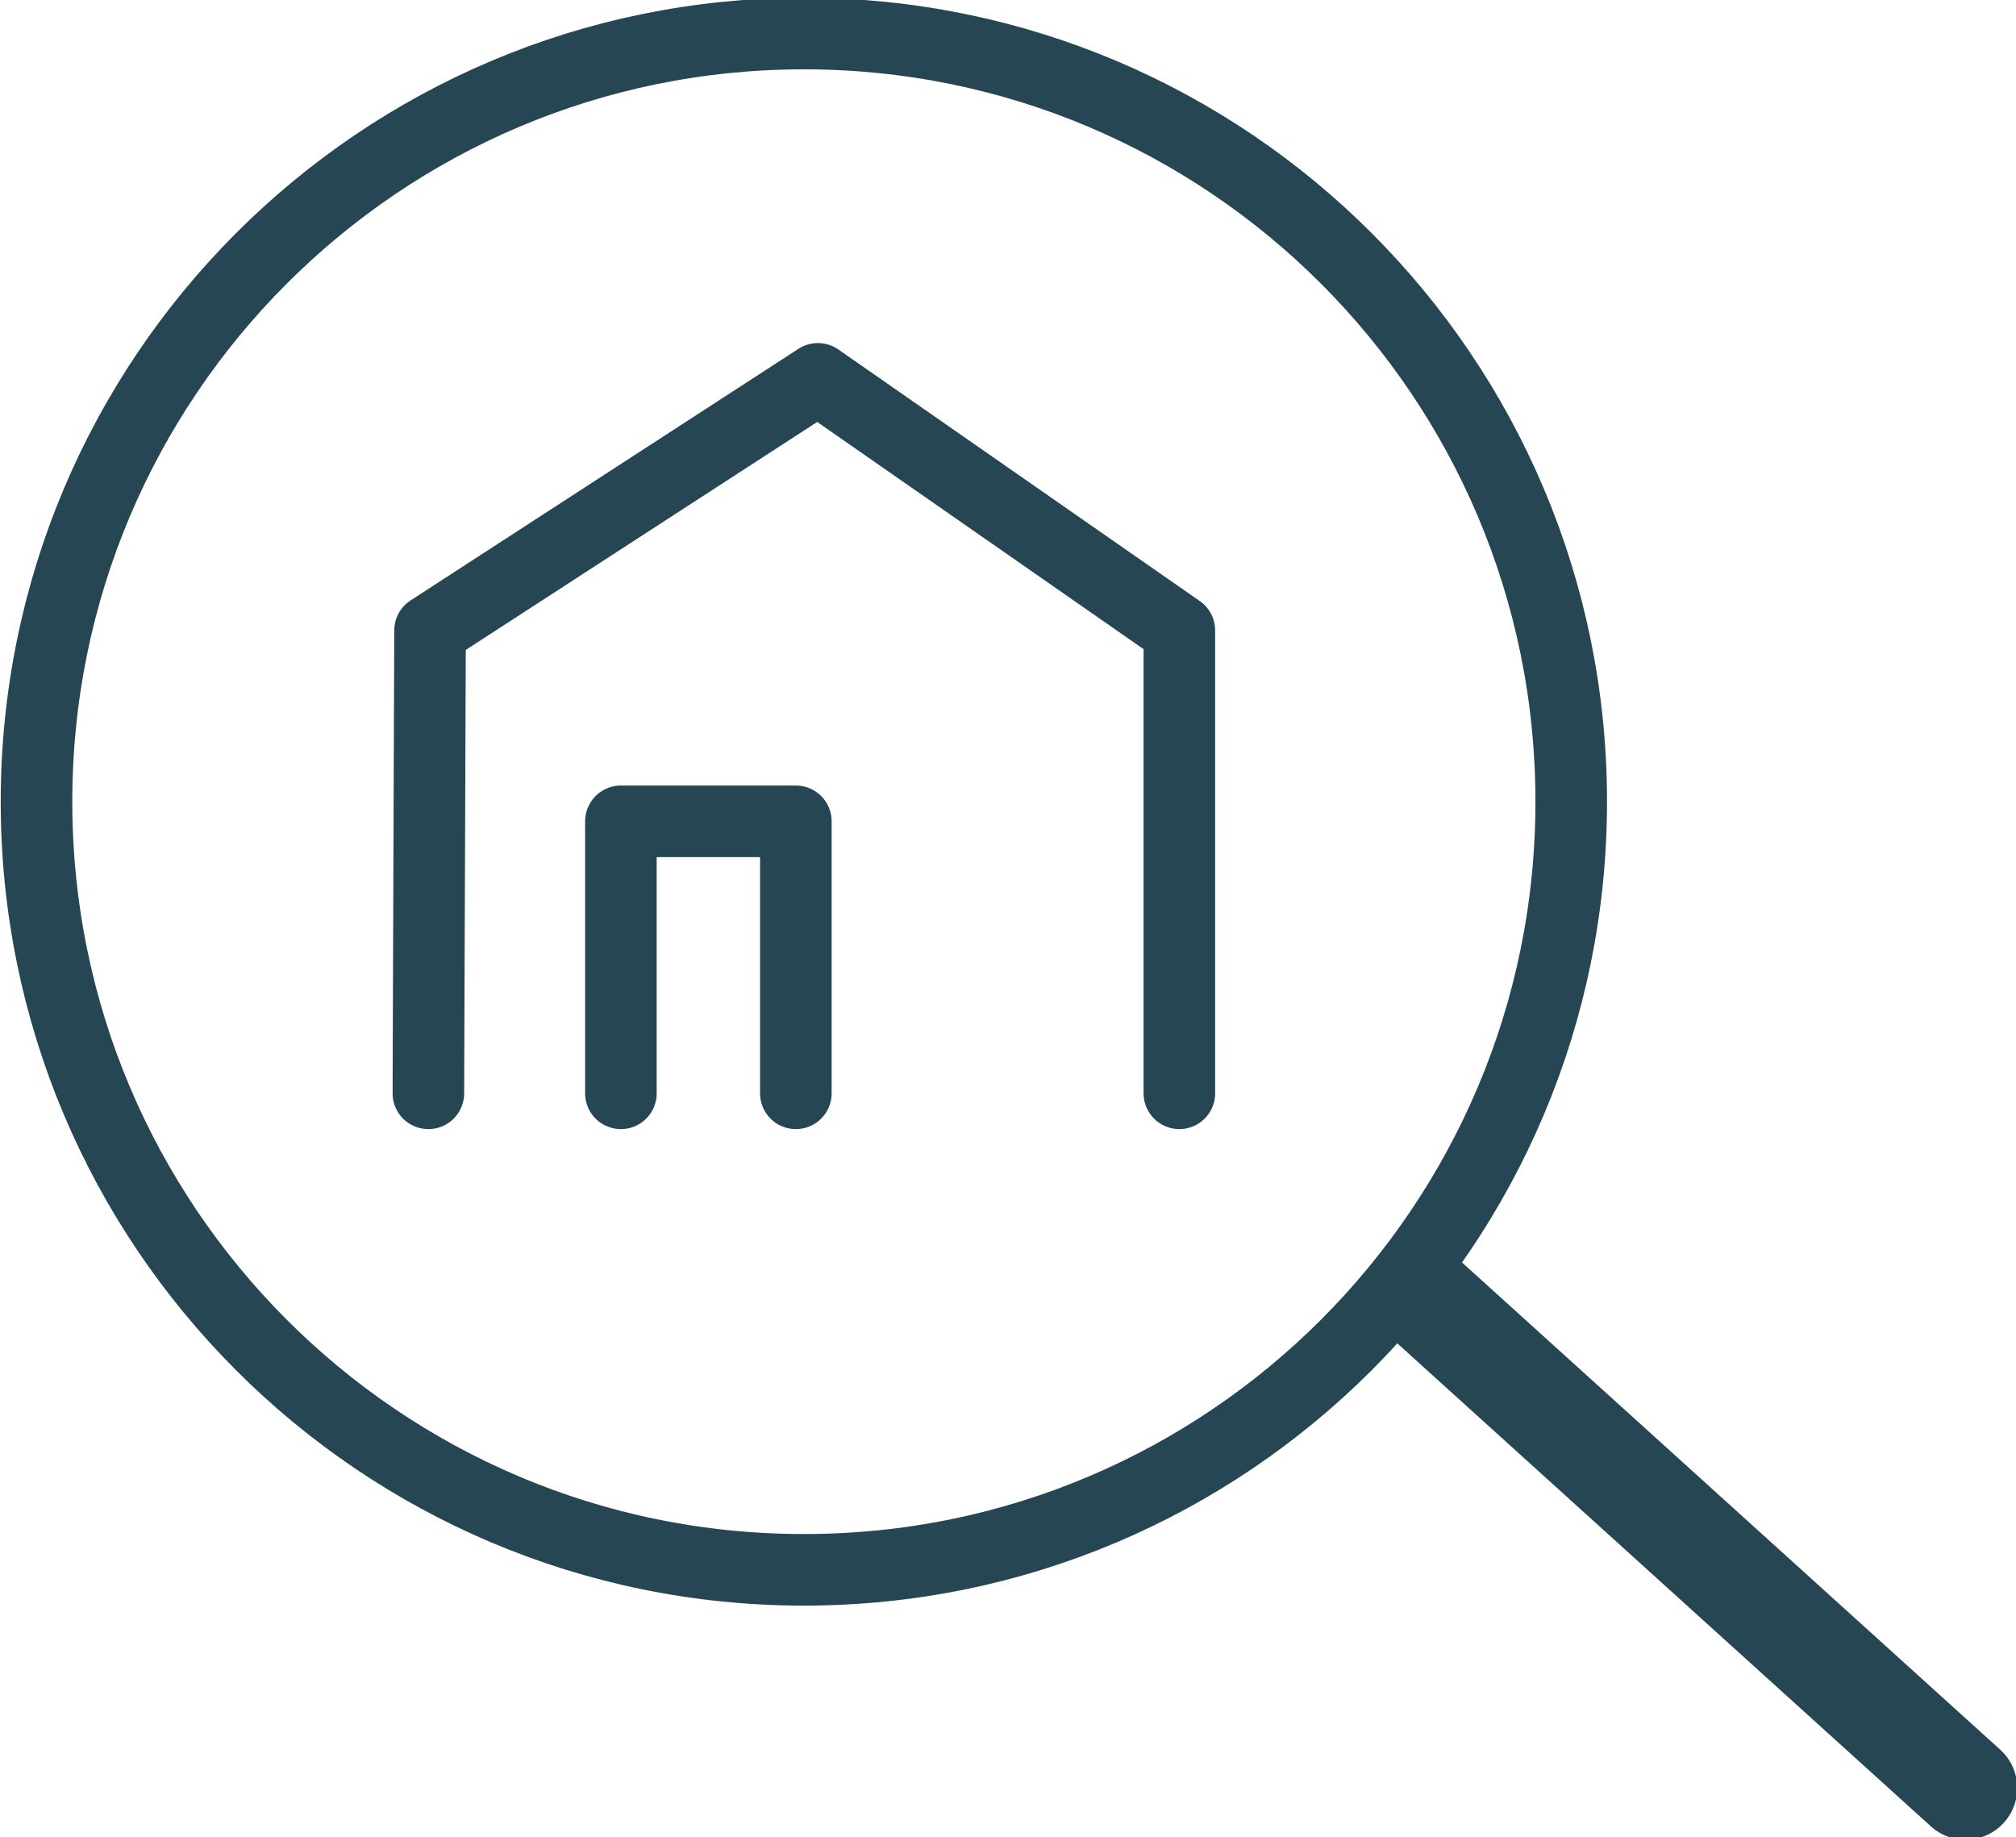 <svg viewBox="0 0 338 308" height="308" version="1.1" width="338" xmlns="http://www.w3.org/2000/svg" xmlns:xlink="http://www.w3.org/1999/xlink"><g id="dp_dp001" transform="matrix(1,0,0,1,-1171.56,-123.164)"><path d="M 1434.99,257.573 C 1434.99,328.699 1377.39,386.357 1306.34,386.357 C 1235.28,386.357 1177.68,328.699 1177.68,257.573 C 1177.68,186.447 1235.28,128.788 1306.34,128.788 C 1377.39,128.788 1434.99,186.447 1434.99,257.573 Z " fill="none" fill-rule="evenodd" id="dp_path002" stroke="#264653" stroke-linejoin="round" stroke-width="12px" stroke-linecap="butt" original-stroke="#000000"></path><path d="M 1243.38,306.464 L 1243.66,228.863 L 1308.69,186.681 L 1308.69,186.681 L 1369.29,228.863 L 1369.29,306.464" fill="none" fill-rule="evenodd" id="dp_path003" stroke="#264653" stroke-linecap="round" stroke-linejoin="round" stroke-width="12px" original-stroke="#000000"></path><path d="M 1275.66,306.465 L 1275.66,260.863 C 1275.66,260.863 1304.99,260.863 1304.99,260.863 C 1304.99,260.863 1304.99,306.465 1304.99,306.465" fill="none" fill-rule="evenodd" id="dp_path004" stroke="#264653" stroke-linecap="round" stroke-linejoin="round" stroke-width="12px" original-stroke="#000000"></path><path d="M 1409.09,339.645 L 1501.1,422.936" fill="none" fill-rule="evenodd" id="dp_path005" stroke="#264653" stroke-linecap="round" stroke-linejoin="round" stroke-width="17.333px" original-stroke="#000000"></path></g></svg>